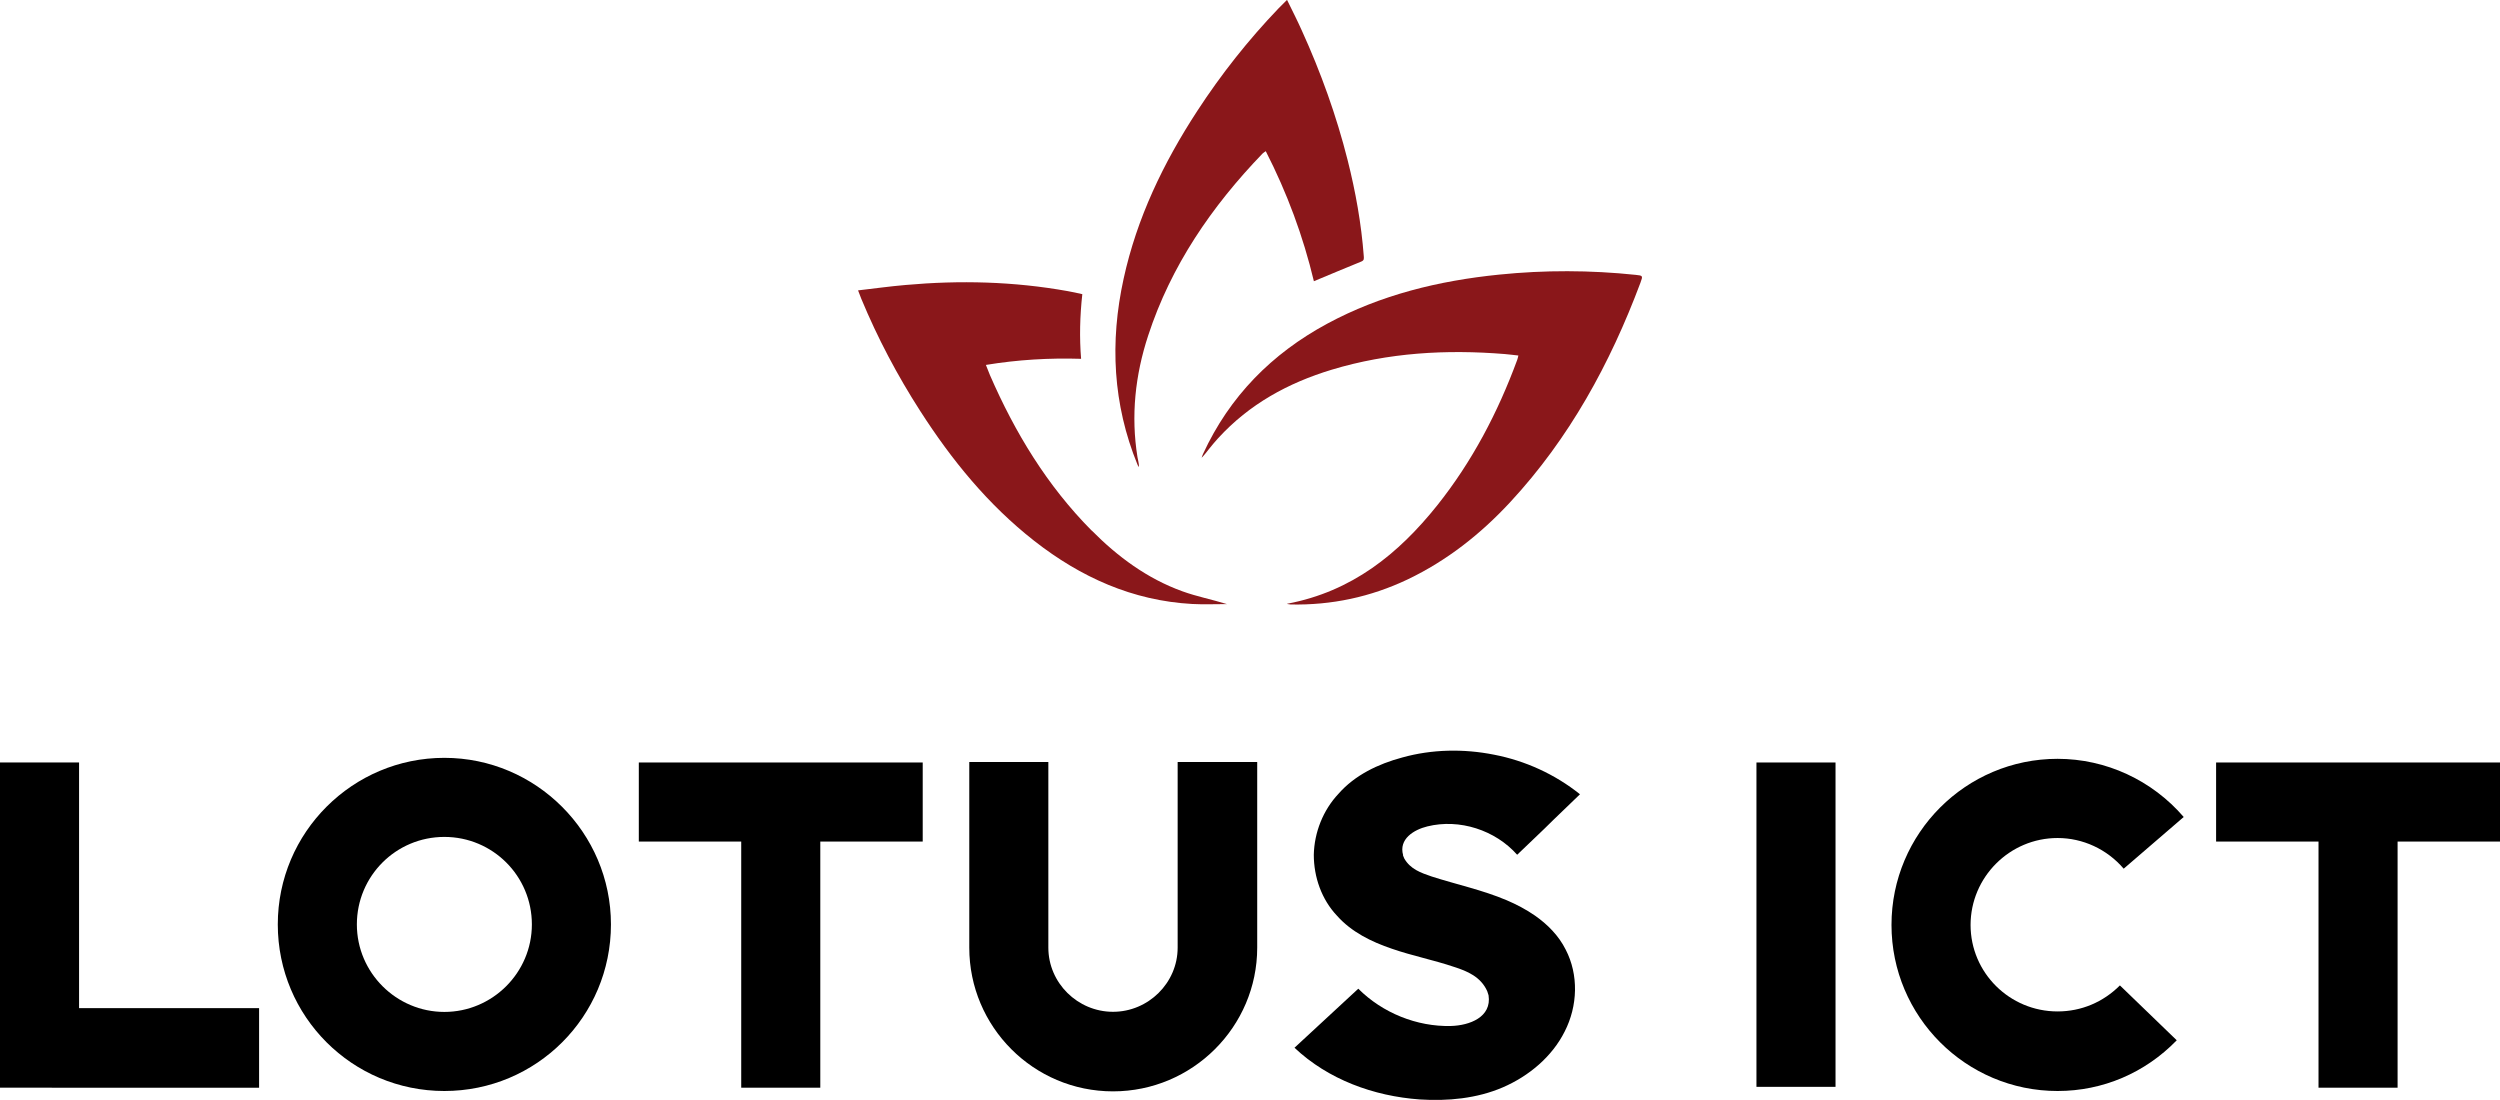 <?xml version="1.0" encoding="UTF-8"?>
<svg id="Layer_2" data-name="Layer 2" xmlns="http://www.w3.org/2000/svg" viewBox="0 0 204.56 90">
  <defs>
    <style>
      .cls-1 {
        fill: #8a171a;
      }
    </style>
  </defs>
  <g id="Camada_1" data-name="Camada 1">
    <g>
      <g>
        <path d="m6.47,82.49h14.73v6.51H0v-26.61h6.47v20.1Z"/>
        <path d="m49.99,75.64c0,7.54-6.09,13.63-13.63,13.63s-13.63-6.09-13.63-13.63,6.13-13.63,13.63-13.63,13.63,6.13,13.63,13.63Zm-6.47,0c0-3.96-3.2-7.16-7.16-7.16s-7.16,3.2-7.16,7.16,3.24,7.16,7.16,7.16,7.16-3.2,7.16-7.16Z"/>
        <path d="m75.5,62.39v6.47h-8.38v20.14h-6.47v-20.14h-8.38v-6.47h23.22Z"/>
        <path d="m96.36,62.35h6.51v15.19c0,6.47-5.29,11.76-11.8,11.76s-11.76-5.29-11.76-11.76v-15.19h6.47v15.19c0,2.89,2.4,5.25,5.29,5.25s5.29-2.36,5.29-5.25v-15.19Z"/>
        <path d="m114.79,69.97l.11.27c.5.88,1.37,1.18,2.25,1.48,2.02.65,4.15,1.1,6.13,1.94.8.34,1.6.76,2.32,1.26,1.03.72,1.94,1.64,2.51,2.78,1.07,2.06.99,4.61-.08,6.7-1.03,2.06-2.93,3.65-5.06,4.57s-4.53,1.14-6.81.99c-3.77-.27-7.5-1.64-10.24-4.23l5.22-4.83c1.98,1.98,4.8,3.12,7.58,3.05,1.52-.04,3.35-.72,3.08-2.51-.04-.15-.08-.27-.11-.34-.53-1.18-1.64-1.64-2.7-1.98-1.68-.57-3.43-.91-5.1-1.49-1.68-.57-3.31-1.37-4.49-2.7-1.26-1.33-1.9-3.16-1.9-4.99.04-1.83.76-3.65,2.02-4.99,1.33-1.52,3.24-2.44,5.22-2.97,2.44-.68,5.03-.72,7.5-.23,2.55.49,4.99,1.6,7.04,3.24l-2.17,2.09c-.95.95-1.98,1.9-2.97,2.86-1.79-2.02-4.72-2.97-7.35-2.32-1.1.27-2.36,1.03-1.98,2.36Z"/>
        <path d="m143.72,62.39h6.47v26.54h-6.47v-26.54Z"/>
        <path d="m161.24,75.68c0,3.92,3.2,7.08,7.12,7.08,1.94,0,3.73-.76,5.1-2.13l4.65,4.49c-2.59,2.67-6.05,4.15-9.75,4.15-7.5,0-13.59-6.09-13.59-13.59s6.09-13.59,13.59-13.59c3.96,0,7.73,1.75,10.32,4.76l-4.91,4.23c-1.37-1.6-3.35-2.51-5.41-2.51-3.92,0-7.12,3.2-7.12,7.12Z"/>
        <path d="m204.56,62.39v6.47h-8.38v20.14h-6.47v-20.14h-8.38v-6.47h23.22Z"/>
      </g>
      <g>
        <path class="cls-1" d="m105.33,49.4c5.29-1,9.09-4.07,12.27-8.05,2.86-3.59,4.96-7.6,6.54-11.89.04-.1.06-.21.1-.37-.39-.04-.75-.09-1.11-.12-4.79-.39-9.53-.12-14.16,1.28-3.57,1.08-6.75,2.82-9.3,5.61-.24.26-.46.53-.69.81-.21.26-.41.54-.66.79.04-.11.07-.22.12-.32,2.17-4.71,5.62-8.2,10.15-10.65,4.39-2.37,9.14-3.52,14.07-4.02,3.73-.38,7.46-.37,11.18.02.59.06.6.07.39.64-2.48,6.62-5.82,12.74-10.66,17.96-2.42,2.61-5.17,4.78-8.39,6.32-3.03,1.44-6.23,2.12-9.58,2.05-.05,0-.11-.02-.28-.04Z"/>
        <path class="cls-1" d="m107.51,23.02c-.88-3.69-2.19-7.23-3.94-10.65-.11.08-.2.13-.26.19-4.18,4.34-7.5,9.2-9.36,14.89-1.07,3.26-1.42,6.57-.88,9.94.02.14.05.27.08.4.03.13.05.27.03.43-.04-.07-.08-.13-.11-.21-2.01-4.93-2.27-10.01-1.13-15.21,1.08-4.95,3.25-9.47,6.03-13.73,1.95-2.99,4.16-5.79,6.64-8.38.21-.22.43-.43.7-.7.42.86.84,1.68,1.21,2.51,1.56,3.43,2.83,6.96,3.75,10.61.65,2.58,1.12,5.2,1.32,7.86.01.19.04.33-.2.43-1.28.52-2.56,1.06-3.88,1.61Z"/>
        <path class="cls-1" d="m89.32,43.41c-3.64-3.67-6.27-8.01-8.32-12.72-.11-.26-.21-.52-.33-.83,2.61-.43,5.2-.58,7.79-.5-.14-1.73-.1-3.5.1-5.29-.4-.09-.8-.18-1.2-.25-4.4-.79-8.83-.9-13.28-.5-1.28.11-2.55.29-3.87.44.11.29.19.5.27.7,1.33,3.2,2.94,6.25,4.81,9.16,2.58,4.02,5.56,7.68,9.34,10.64,3.8,2.97,8.04,4.89,12.92,5.16.94.05,1.89.01,2.84.01-1.22-.38-2.47-.62-3.65-1.05-2.87-1.04-5.28-2.82-7.41-4.97Z"/>
      </g>
    </g>
  </g>
</svg>